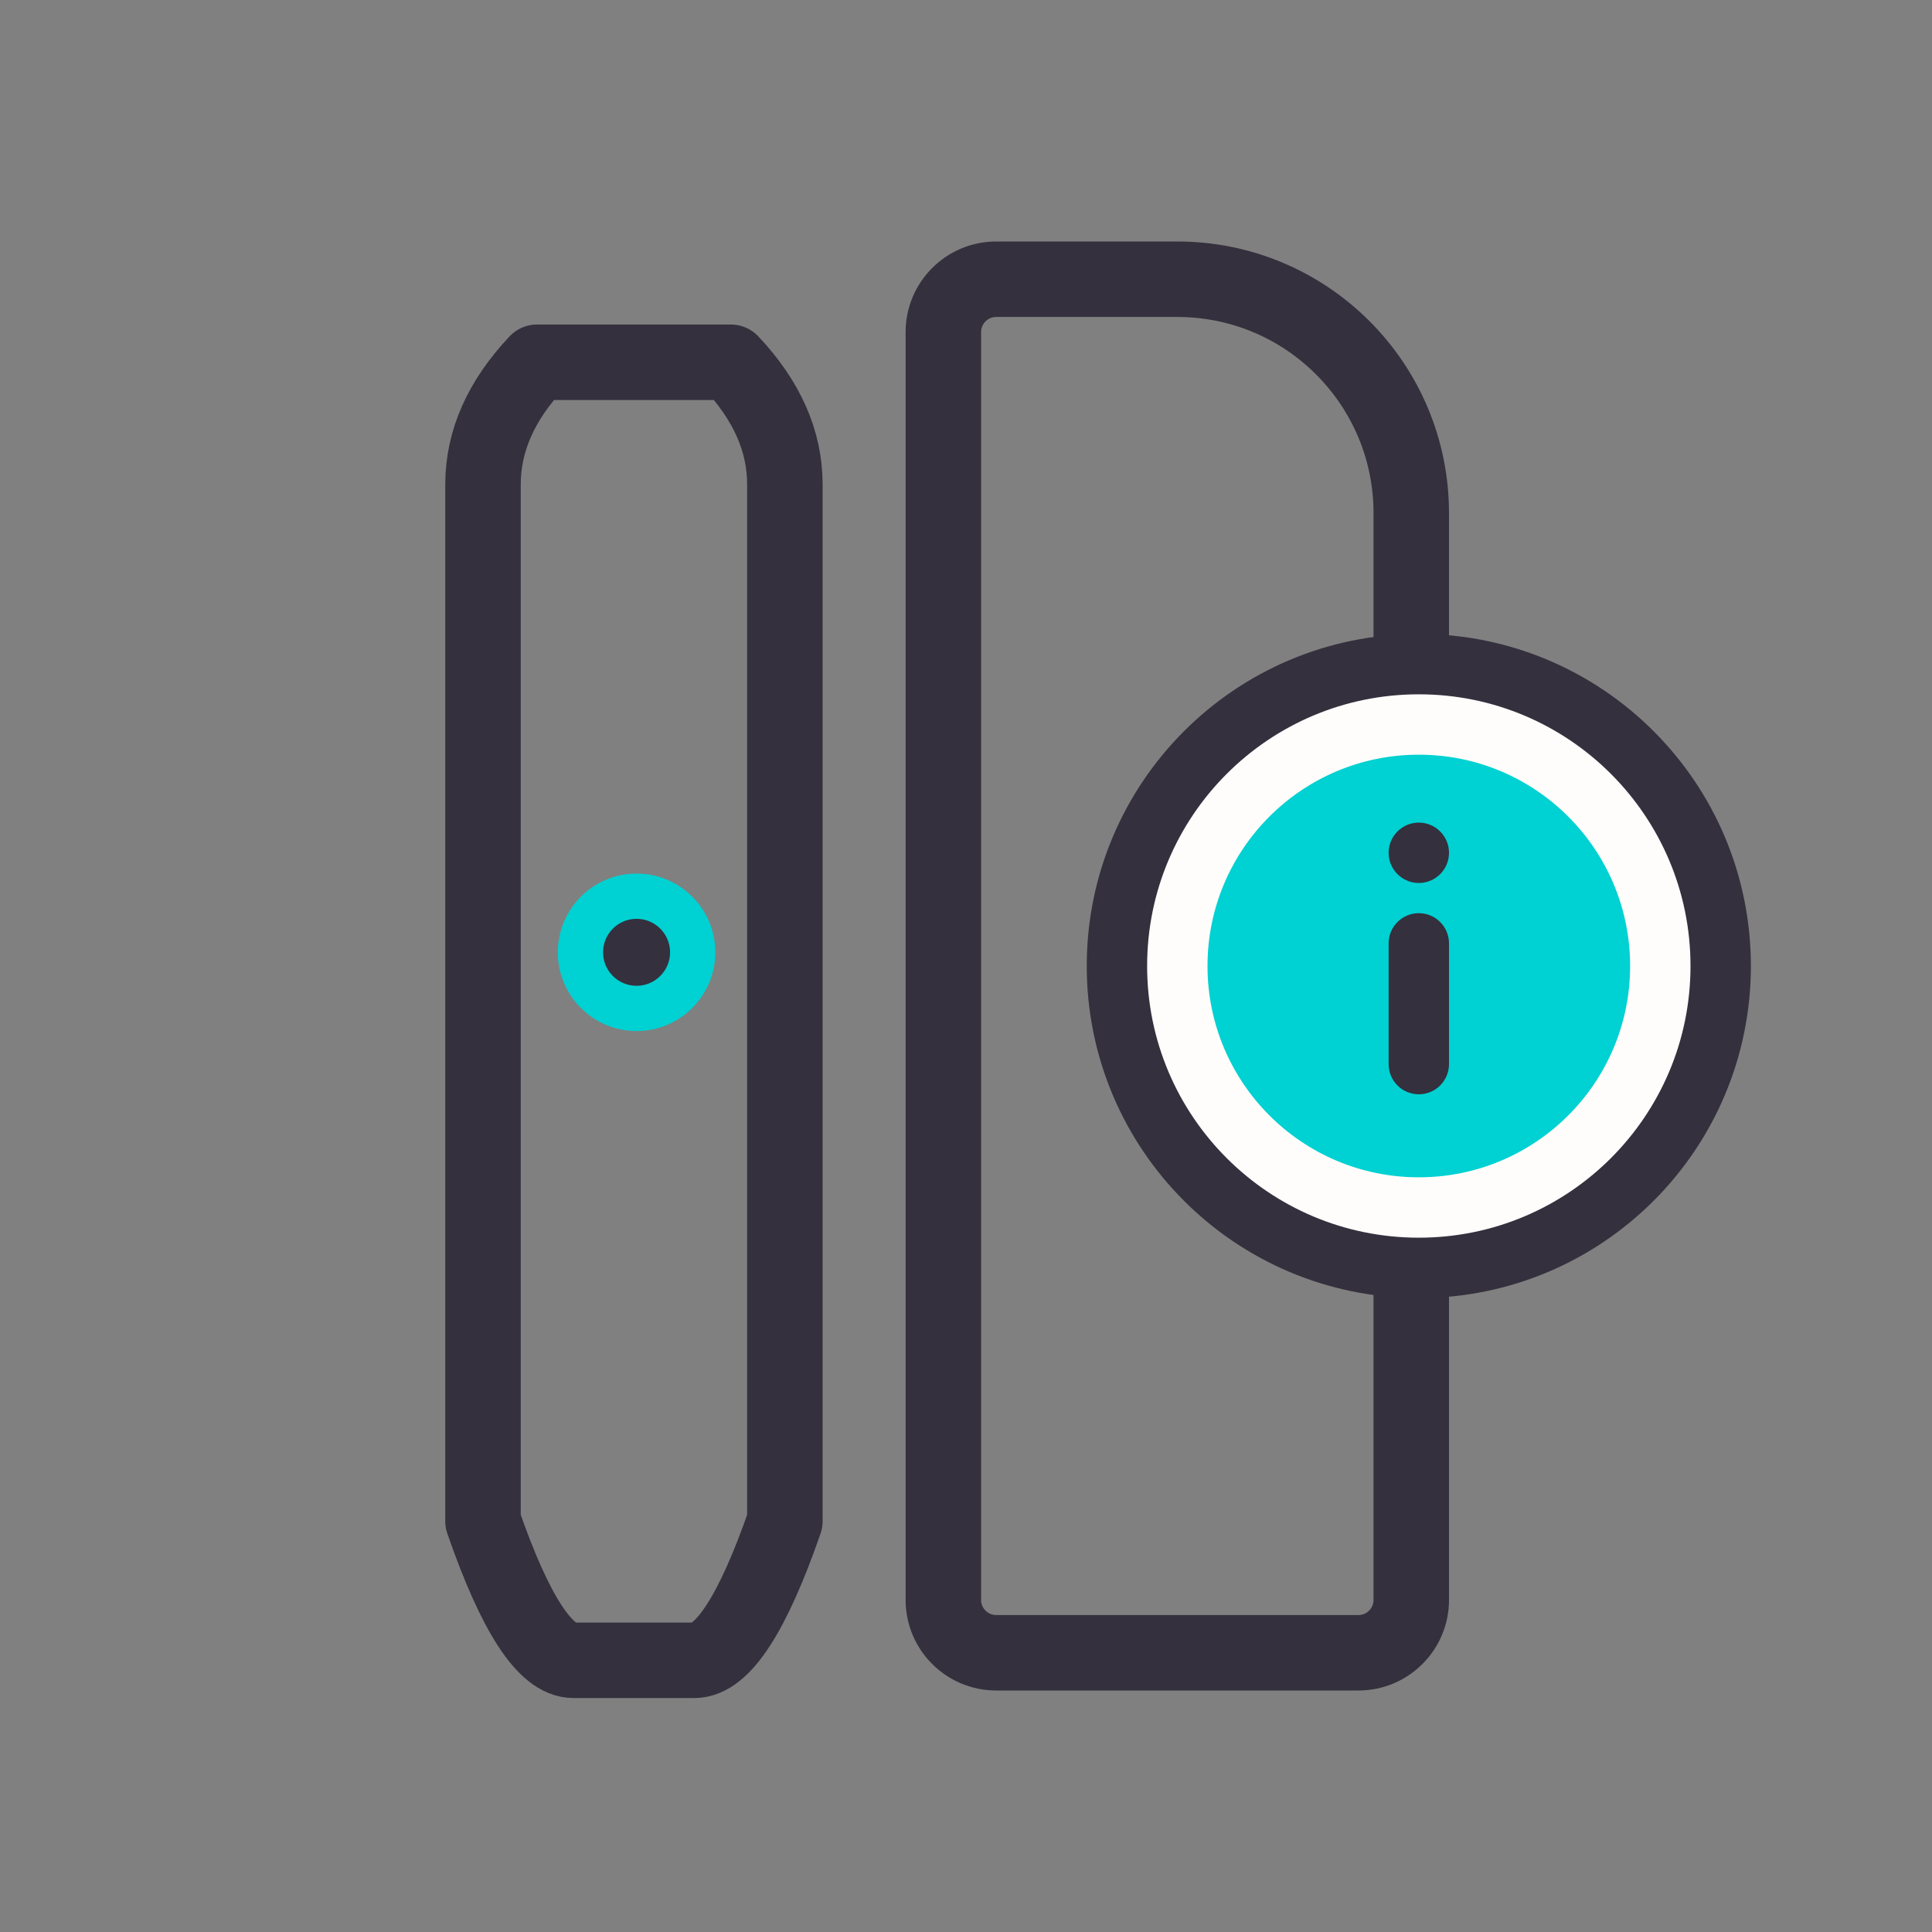 <svg width="64" height="64" viewBox="0 0 64 64" fill="none" xmlns="http://www.w3.org/2000/svg">
<rect x="0" y="0" width="64" height="64" fill="#808080" stroke="none"/>
<g clip-path="url(#clip0_9817_720534)">
<path fill-rule="evenodd" clip-rule="evenodd" d="M19 55C18.065 55 17.065 53.464 16 50.393V16.046C16 14.612 16.597 13.264 17.79 12H24.21C25.403 13.264 26 14.612 26 16.046V50.393C24.935 53.464 23.935 55 23 55H19Z" stroke="#34303D" stroke-width="2.5" stroke-linejoin="round"/>
<path d="M21.087 33.405C22.113 33.405 22.946 32.573 22.946 31.546C22.946 30.52 22.113 29.688 21.087 29.688C20.06 29.688 19.228 30.52 19.228 31.546C19.228 32.573 20.06 33.405 21.087 33.405Z" fill="#34303D" stroke="#00D1D2" stroke-width="1.5"/>
<path fill-rule="evenodd" clip-rule="evenodd" d="M39 9.25C41.14 9.25 43.078 10.117 44.48 11.52C45.883 12.922 46.75 14.86 46.75 17V53C46.75 53.483 46.554 53.921 46.237 54.237C45.921 54.554 45.483 54.75 45 54.75H33C32.517 54.75 32.079 54.554 31.763 54.237C31.446 53.921 31.25 53.483 31.25 53V11C31.25 10.517 31.446 10.079 31.763 9.763C32.079 9.446 32.517 9.25 33 9.25H39Z" stroke="#34303D" stroke-width="2.5"/>
<path d="M47 42C52.523 42 57 37.523 57 32C57 26.477 52.523 22 47 22C41.477 22 37 26.477 37 32C37 37.523 41.477 42 47 42Z" fill="#FFFDFB" stroke="#34303D" stroke-width="2"/>
<path d="M47 39C50.866 39 54 35.866 54 32C54 28.134 50.866 25 47 25C43.134 25 40 28.134 40 32C40 35.866 43.134 39 47 39Z" fill="#00D1D2"/>
<path d="M47 29.25C47.552 29.25 48 28.802 48 28.25C48 27.698 47.552 27.25 47 27.25C46.448 27.25 46 27.698 46 28.25C46 28.802 46.448 29.25 47 29.25Z" fill="#34303D"/>
<path d="M48 31.25C48 30.698 47.552 30.25 47 30.25C46.448 30.25 46 30.698 46 31.25V35.25C46 35.802 46.448 36.25 47 36.25C47.552 36.25 48 35.802 48 35.25V31.25Z" fill="#34303D"/>
</g>
<defs>
<clipPath id="clip0_9817_720534">
<rect width="64" height="64" fill="white"/>
</clipPath>
</defs>
</svg>
